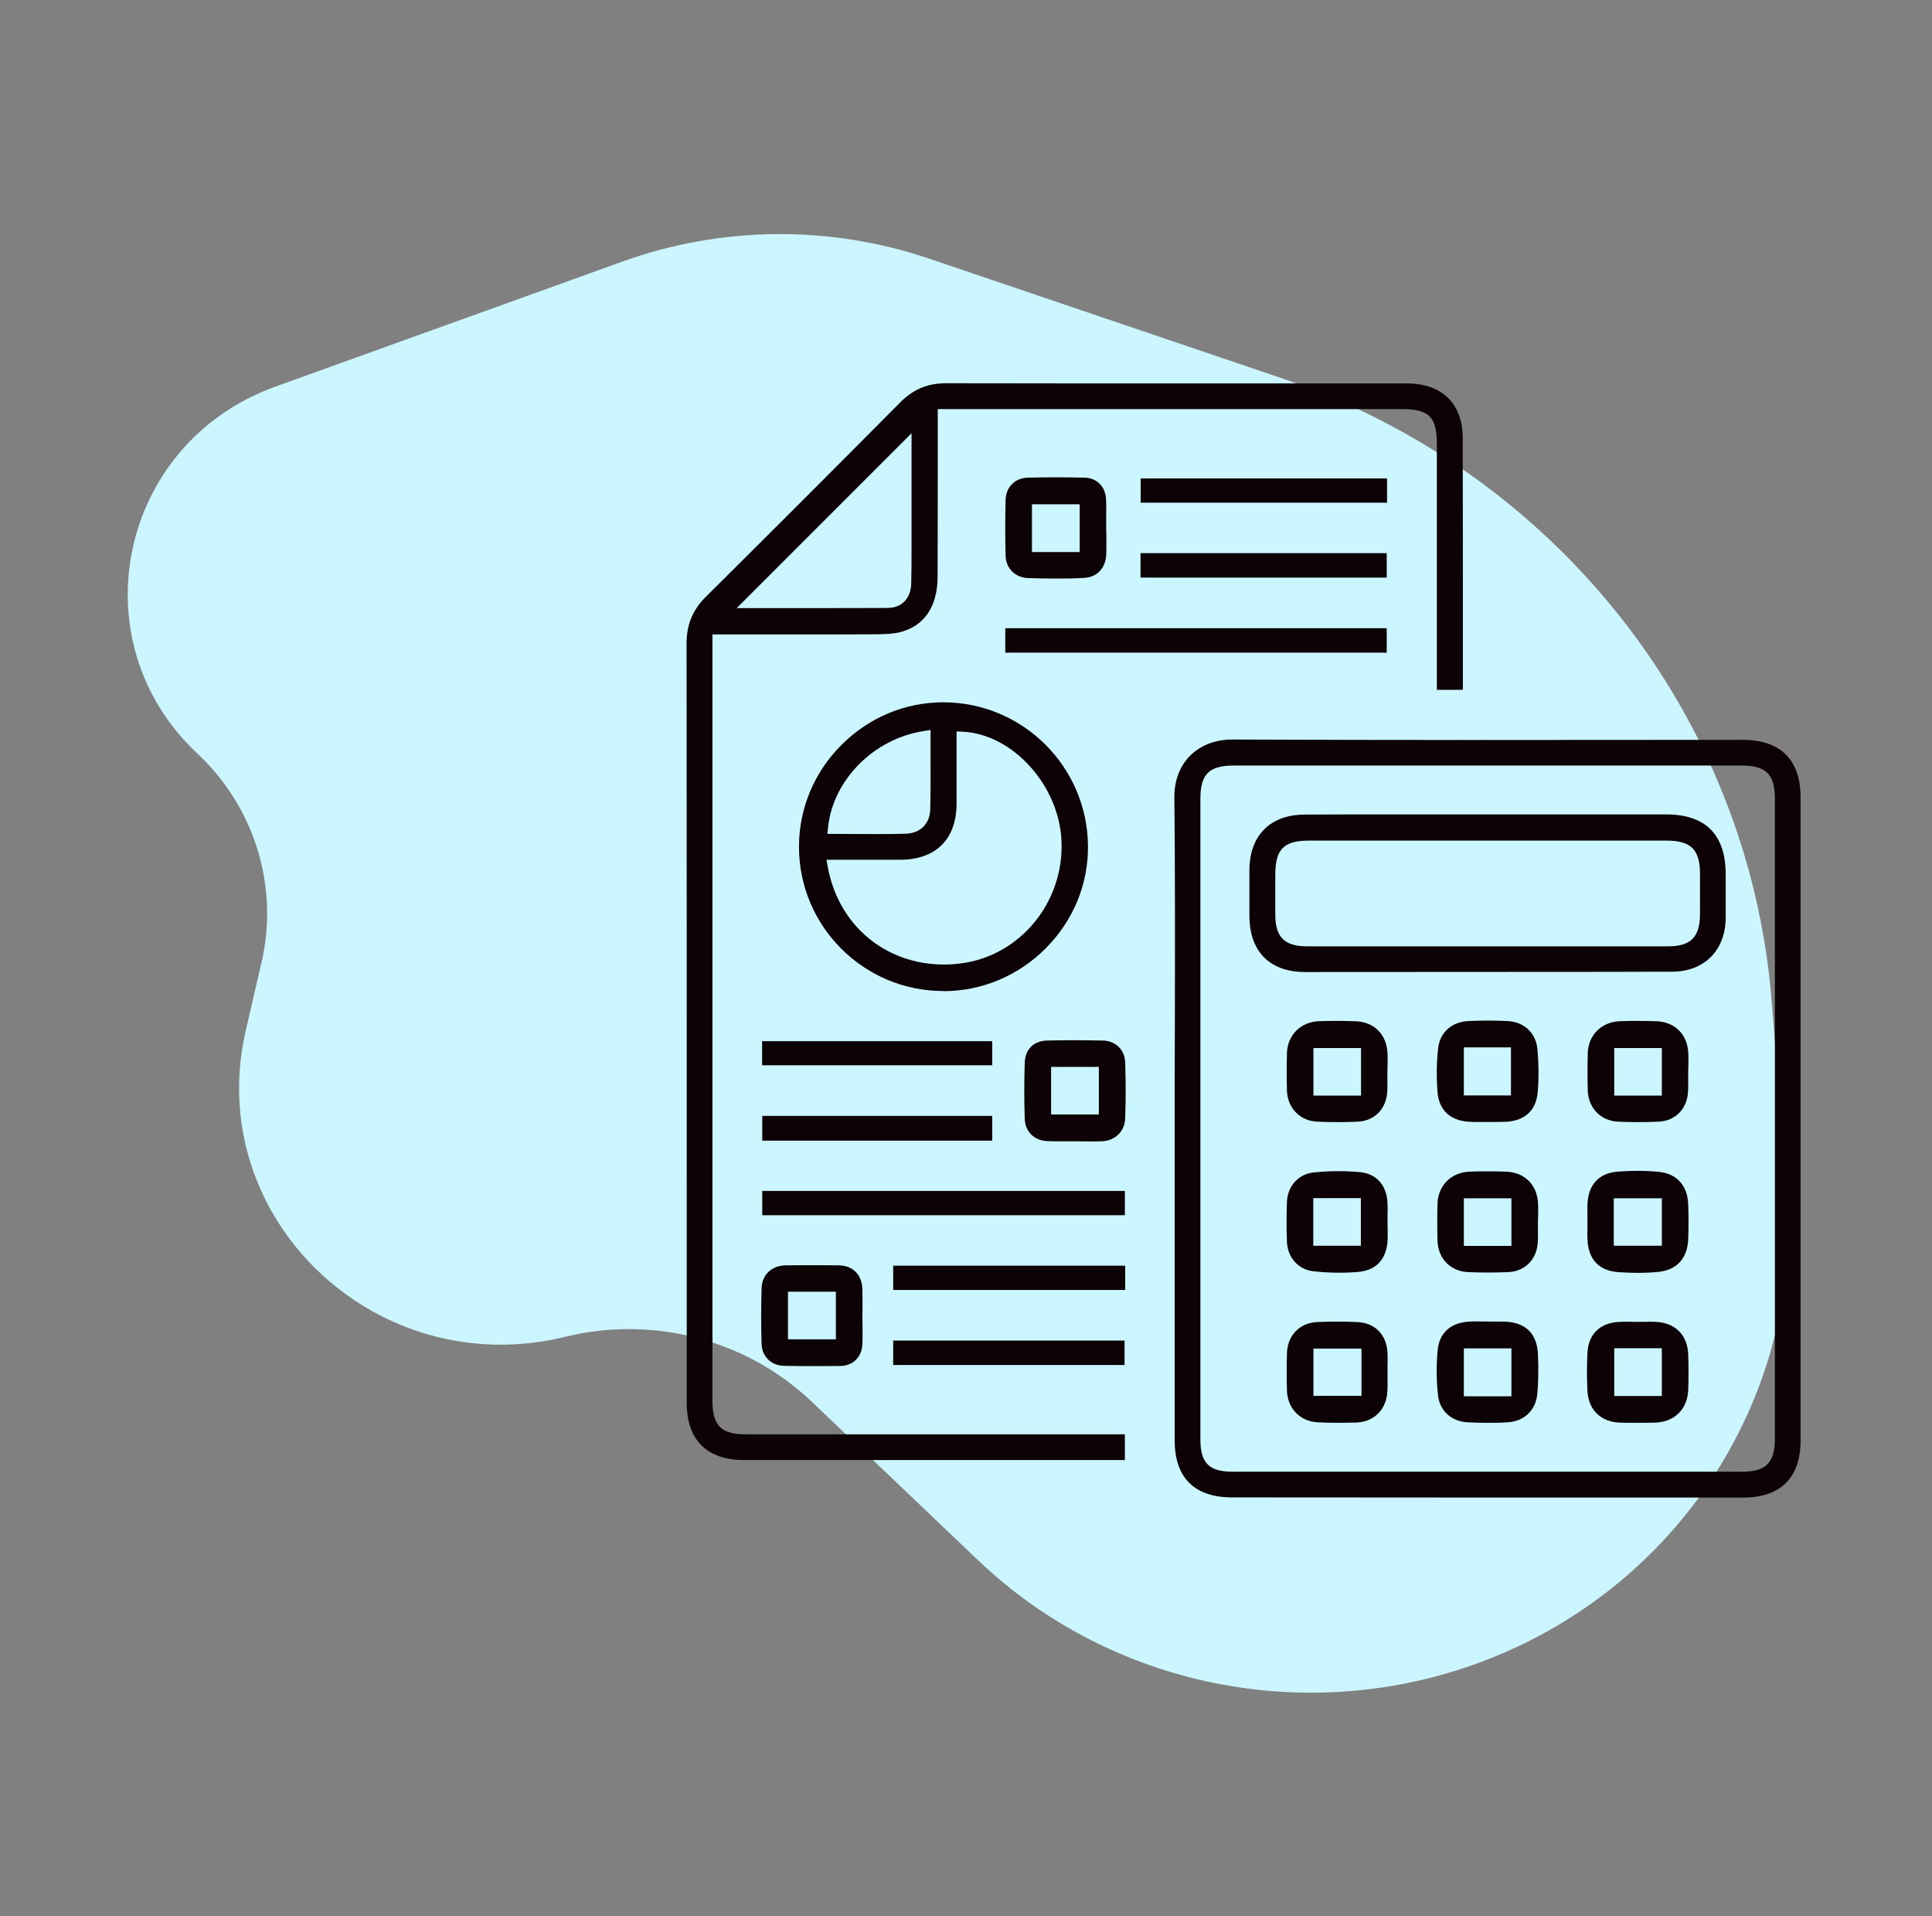 <svg width="121" height="120" viewBox="0 0 121 120" fill="none" xmlns="http://www.w3.org/2000/svg">
<rect x="0" y="0" width="121" height="120" fill="#808080" stroke="none"/>
<path d="M61.251 97.701L50.855 87.792C46.775 83.903 40.931 82.359 35.407 83.712C23.53 86.621 12.693 76.245 15.391 64.548L16.383 60.246C17.476 55.507 15.952 50.554 12.368 47.196C4.816 40.121 7.448 27.741 17.256 24.208L38.986 16.379C45.176 14.149 51.965 14.085 58.198 16.199L80.168 23.65C97.427 29.503 109.512 44.809 110.955 62.643L111.906 74.402C112.955 87.364 105.151 99.452 92.745 104.081C81.874 108.137 69.588 105.649 61.251 97.701Z" fill="#CCF6FF"/>
<path d="M46.57 91.43C44.28 91.43 43.01 90.16 43.01 87.87V76.4C43.01 64.37 43.01 52.34 43 40.3C43 39.12 43.38 38.19 44.21 37.37C48.28 33.33 52.34 29.27 56.38 25.2C57.19 24.38 58.1 24 59.24 24C64.2 24.01 69.15 24.01 74.11 24.01H88.09C90.32 24.01 91.61 25.27 91.61 27.45C91.62 31.39 91.62 35.34 91.62 39.28V43C91.62 43.07 91.62 43.13 91.61 43.2H89.99V27.78C89.99 26.13 89.49 25.62 87.86 25.62H58.73V29.87C58.73 31.97 58.73 34.06 58.72 36.16C58.71 37.99 57.88 39.21 56.36 39.59C55.92 39.7 55.42 39.71 54.95 39.72C53.37 39.73 51.8 39.73 50.23 39.73H44.62V87.72C44.62 89.27 45.16 89.82 46.7 89.82H70.45V91.43H56.66H46.57ZM46.14 38.08H51.57C52.91 38.08 54.26 38.08 55.61 38.07C56.48 38.06 57.04 37.48 57.07 36.55C57.09 35.75 57.09 34.95 57.09 34.15V27.13L46.14 38.08Z" fill="#0D0205"/>
<path d="M77.17 93.77C74.81 93.77 73.57 92.54 73.57 90.2V70.04C73.57 68.15 73.57 66.26 73.58 64.38C73.59 59.65 73.6 54.76 73.55 49.95C73.54 48.89 73.88 47.99 74.53 47.33C75.19 46.67 76.11 46.31 77.18 46.31C82.15 46.33 87.11 46.34 92.06 46.34L109.13 46.33C111.52 46.33 112.77 47.58 112.77 49.95V90.2C112.77 92.54 111.52 93.78 109.17 93.78H93.17L77.17 93.77ZM77.27 47.94C75.73 47.94 75.18 48.48 75.18 50.01V90.14C75.18 91.61 75.72 92.16 77.18 92.16H109.12C110.6 92.16 111.16 91.6 111.16 90.09V50.03C111.16 48.49 110.61 47.94 109.08 47.94H77.27Z" fill="#0D0205"/>
<path d="M59.07 62.06C54.1 62.06 50.04 58.01 50.04 53.03C50.04 50.64 50.98 48.37 52.7 46.65C54.42 44.93 56.68 43.98 59.08 43.98C64.06 43.98 68.12 48.03 68.14 53.01C68.15 55.4 67.21 57.66 65.49 59.39C63.77 61.11 61.5 62.06 59.1 62.07H59.07V62.06ZM51.84 54.28C52.51 57.94 55.44 60.4 59.12 60.4C59.47 60.4 59.82 60.38 60.18 60.33C63.89 59.86 66.66 56.49 66.48 52.64C66.32 49.17 63.43 45.98 60.3 45.82L59.91 45.8V50.31C59.91 52.55 58.62 53.83 56.38 53.84H51.76L51.84 54.28ZM57.86 45.78C54.74 46.25 52.16 48.84 51.86 51.82L51.82 52.22L54.84 52.23C55.46 52.23 56.08 52.23 56.7 52.21C57.63 52.19 58.24 51.59 58.26 50.68C58.29 49.61 58.28 48.54 58.28 47.46V45.71L57.86 45.78Z" fill="#0D0205"/>
<path d="M66.1 36.23C65.52 36.23 64.95 36.22 64.37 36.2C63.58 36.17 62.99 35.58 62.98 34.79C62.95 33.62 62.95 32.45 62.98 31.3C63 30.5 63.57 29.93 64.38 29.91C64.96 29.9 65.55 29.89 66.13 29.89C66.73 29.89 67.33 29.9 67.93 29.91C68.7 29.93 69.24 30.48 69.27 31.27C69.29 31.67 69.28 32.08 69.28 32.48V33.04L69.29 33.57C69.29 33.96 69.3 34.35 69.28 34.74C69.25 35.59 68.68 36.17 67.86 36.19C67.28 36.23 66.69 36.23 66.1 36.23ZM64.63 34.57H67.62V31.58H64.63V34.57Z" fill="#0D0205"/>
<path d="M66.24 71.47C66.03 71.47 65.81 71.47 65.6 71.46C64.78 71.43 64.21 70.87 64.18 70.08C64.14 68.9 64.14 67.7 64.18 66.53C64.21 65.71 64.74 65.18 65.58 65.16C66.15 65.15 66.73 65.14 67.3 65.14C67.89 65.14 68.48 65.15 69.07 65.16C69.88 65.18 70.45 65.74 70.47 66.55C70.51 67.7 70.51 68.87 70.47 70.04C70.44 70.85 69.84 71.44 69 71.47C68.79 71.48 68.58 71.48 68.37 71.48L67.29 71.47H66.24ZM65.83 69.79H68.82V66.81H65.83V69.79Z" fill="#0D0205"/>
<path d="M50.86 85.55C50.27 85.55 49.67 85.54 49.08 85.53C48.31 85.51 47.73 84.95 47.7 84.19C47.66 83.06 47.66 81.87 47.7 80.64C47.73 79.83 48.33 79.26 49.18 79.24C49.74 79.23 50.3 79.23 50.86 79.23C51.42 79.23 51.98 79.23 52.54 79.24C53.41 79.25 53.98 79.82 54.01 80.71C54.02 81.1 54.02 81.48 54.02 81.87L54.01 82.42L54.02 82.98C54.02 83.38 54.03 83.79 54.01 84.19C53.97 84.98 53.43 85.52 52.65 85.54C52.05 85.54 51.46 85.55 50.86 85.55ZM49.35 83.87H52.35V80.89H49.35V83.87Z" fill="#0D0205"/>
<path d="M86.85 39.34H62.96V40.87H86.85V39.34Z" fill="#0D0205"/>
<path d="M86.87 29.96H71.44V31.48H86.87V29.96Z" fill="#0D0205"/>
<path d="M86.85 34.64H71.43V36.17H86.85V34.64Z" fill="#0D0205"/>
<path d="M70.43 83.95H55.94V85.48H70.43V83.95Z" fill="#0D0205"/>
<path d="M70.47 79.26H55.94V80.78H70.47V79.26Z" fill="#0D0205"/>
<path d="M62.14 65.2H47.73V66.71H62.14V65.2Z" fill="#0D0205"/>
<path d="M62.14 69.88H47.74V71.43H62.14V69.88Z" fill="#0D0205"/>
<path d="M81.73 60.87C79.53 60.87 78.26 59.59 78.25 57.37C78.25 56.41 78.25 55.45 78.25 54.48C78.26 52.32 79.55 51.02 81.71 51.01C83.47 51 85.23 51 86.99 51H104.35C106.82 51 108.08 52.27 108.08 54.76V55.54C108.08 56.2 108.08 56.86 108.08 57.51C108.05 59.53 106.73 60.85 104.71 60.85C103.1 60.85 101.5 60.86 99.89 60.86L81.73 60.87ZM104.49 59.26C105.89 59.26 106.46 58.68 106.47 57.27C106.47 56.42 106.47 55.57 106.47 54.72C106.47 53.2 105.9 52.64 104.37 52.64H82.01C80.39 52.64 79.87 53.17 79.87 54.81C79.87 54.81 79.87 56.71 79.87 57.29C79.88 58.69 80.45 59.26 81.86 59.26H93.14H104.49Z" fill="#0D0205"/>
<path d="M102.55 79.71C102.14 79.71 101.72 79.69 101.31 79.66C100.12 79.56 99.47 78.85 99.42 77.6C99.41 77.36 99.41 77.11 99.42 76.86V76.17C99.42 75.92 99.41 75.68 99.42 75.43C99.47 74.18 100.13 73.47 101.31 73.37C101.72 73.34 102.13 73.32 102.54 73.32C102.98 73.32 103.42 73.34 103.85 73.38C105 73.48 105.68 74.22 105.73 75.39C105.76 76.12 105.76 76.88 105.73 77.63C105.68 78.81 105 79.54 103.85 79.65C103.42 79.69 102.98 79.71 102.55 79.71ZM101.07 78.01H104.08V75.04H101.07V78.01Z" fill="#0D0205"/>
<path d="M83.89 79.7C83.34 79.7 82.79 79.67 82.27 79.61C81.32 79.51 80.65 78.77 80.6 77.77C80.57 76.94 80.57 76.09 80.6 75.26C80.64 74.27 81.33 73.52 82.27 73.42C82.78 73.37 83.3 73.34 83.81 73.34C84.26 73.34 84.71 73.36 85.15 73.4C86.21 73.49 86.86 74.23 86.9 75.36C86.91 75.62 86.91 75.88 86.9 76.14V76.88H86.91C86.91 77.1 86.91 77.32 86.91 77.54C86.89 78.45 86.53 79.56 84.96 79.66C84.6 79.69 84.25 79.7 83.89 79.7ZM82.25 78.01H85.23V75.03H82.25V78.01Z" fill="#0D0205"/>
<path d="M93.16 89.1C92.75 89.1 92.34 89.09 91.94 89.07C90.9 89.02 90.16 88.35 90.06 87.36C89.96 86.43 89.95 85.49 90.04 84.55C90.14 83.46 90.87 82.81 92.05 82.76C92.19 82.75 92.32 82.75 92.46 82.75L93.57 82.76H94.16C95.53 82.79 96.26 83.48 96.32 84.81C96.36 85.71 96.35 86.53 96.28 87.3C96.18 88.33 95.44 89.02 94.39 89.07C93.98 89.1 93.57 89.1 93.16 89.1ZM91.68 87.44H94.66V84.44H91.68V87.44Z" fill="#0D0205"/>
<path d="M93.16 70.26H92.47C92.35 70.26 92.22 70.26 92.1 70.25C90.85 70.21 90.12 69.54 90.03 68.38C89.96 67.44 89.97 66.52 90.07 65.64C90.18 64.65 90.92 63.99 91.96 63.94C92.37 63.92 92.79 63.91 93.2 63.91C93.6 63.91 94 63.92 94.41 63.94C95.46 63.99 96.2 64.69 96.29 65.72C96.37 66.59 96.38 67.47 96.31 68.34C96.23 69.52 95.51 70.2 94.28 70.25C94.14 70.25 94 70.26 93.86 70.26H93.16ZM91.68 68.6H94.63V65.59H91.68V68.6Z" fill="#0D0205"/>
<path d="M83.78 89.1C83.37 89.1 82.96 89.09 82.55 89.07C81.43 89.02 80.63 88.2 80.6 87.07C80.58 86.3 80.58 85.52 80.6 84.75C80.63 83.63 81.39 82.84 82.49 82.79C82.92 82.77 83.34 82.76 83.77 82.76C84.18 82.76 84.59 82.77 85 82.79C86.12 82.84 86.85 83.58 86.9 84.74C86.91 85 86.91 85.26 86.9 85.52V85.9V86.29C86.9 86.57 86.91 86.84 86.89 87.12C86.84 88.24 86.08 89.03 84.98 89.08C84.59 89.09 84.19 89.1 83.78 89.1ZM82.26 87.41H85.27V84.45H82.26V87.41Z" fill="#0D0205"/>
<path d="M83.75 70.27C83.33 70.27 82.91 70.26 82.49 70.24C81.41 70.19 80.63 69.38 80.6 68.28C80.58 67.51 80.58 66.73 80.6 65.96C80.63 64.82 81.46 63.99 82.61 63.95C82.98 63.94 83.34 63.93 83.71 63.93C84.09 63.93 84.47 63.94 84.86 63.95C86.06 63.98 86.86 64.78 86.9 65.99C86.91 66.25 86.91 66.51 86.9 66.77L86.89 67.14V67.53C86.89 67.81 86.9 68.08 86.88 68.36C86.83 69.43 86.09 70.19 85.05 70.24C84.63 70.26 84.19 70.27 83.75 70.27ZM82.26 68.61H85.24V65.63H82.26V68.61Z" fill="#0D0205"/>
<path d="M102.6 89.1C102.24 89.1 101.87 89.1 101.51 89.09C100.28 89.07 99.48 88.3 99.42 87.1C99.38 86.31 99.38 85.51 99.42 84.73C99.48 83.55 100.2 82.84 101.4 82.78C101.54 82.77 101.68 82.77 101.82 82.77L102.56 82.78L103.3 82.77C103.44 82.77 103.58 82.77 103.71 82.78C104.91 82.83 105.68 83.6 105.73 84.78C105.76 85.58 105.76 86.36 105.73 87.08C105.67 88.27 104.85 89.06 103.63 89.09C103.29 89.09 102.94 89.1 102.6 89.1ZM101.1 87.42H104.08V84.43H101.1V87.42Z" fill="#0D0205"/>
<path d="M70.45 74.58H47.74V76.1H70.45V74.58Z" fill="#0D0205"/>
<path d="M102.59 70.27C102.17 70.27 101.75 70.26 101.33 70.24C100.25 70.19 99.47 69.38 99.44 68.28C99.42 67.51 99.42 66.73 99.44 65.96C99.47 64.82 100.3 63.99 101.45 63.95C101.82 63.94 102.18 63.93 102.55 63.93C102.93 63.93 103.31 63.94 103.7 63.95C104.9 63.98 105.7 64.78 105.74 65.99C105.75 66.25 105.75 66.51 105.74 66.77L105.73 67.14V67.53C105.73 67.81 105.74 68.08 105.72 68.36C105.67 69.43 104.93 70.19 103.89 70.24C103.47 70.26 103.03 70.27 102.59 70.27ZM101.1 68.61H104.08V65.63H101.1V68.61Z" fill="#0D0205"/>
<path d="M93.18 79.69C92.76 79.69 92.34 79.68 91.92 79.66C90.84 79.61 90.06 78.8 90.03 77.7C90.01 76.93 90.01 76.15 90.03 75.38C90.06 74.24 90.89 73.41 92.04 73.37C92.41 73.36 92.77 73.35 93.14 73.35C93.52 73.35 93.9 73.36 94.29 73.37C95.49 73.4 96.29 74.2 96.33 75.41C96.34 75.67 96.34 75.93 96.33 76.19L96.32 76.56V76.95C96.32 77.23 96.33 77.5 96.31 77.78C96.26 78.85 95.52 79.61 94.48 79.66C94.05 79.68 93.61 79.69 93.18 79.69ZM91.68 78.02H94.66V75.04H91.68V78.02Z" fill="#0D0205"/>
</svg>
